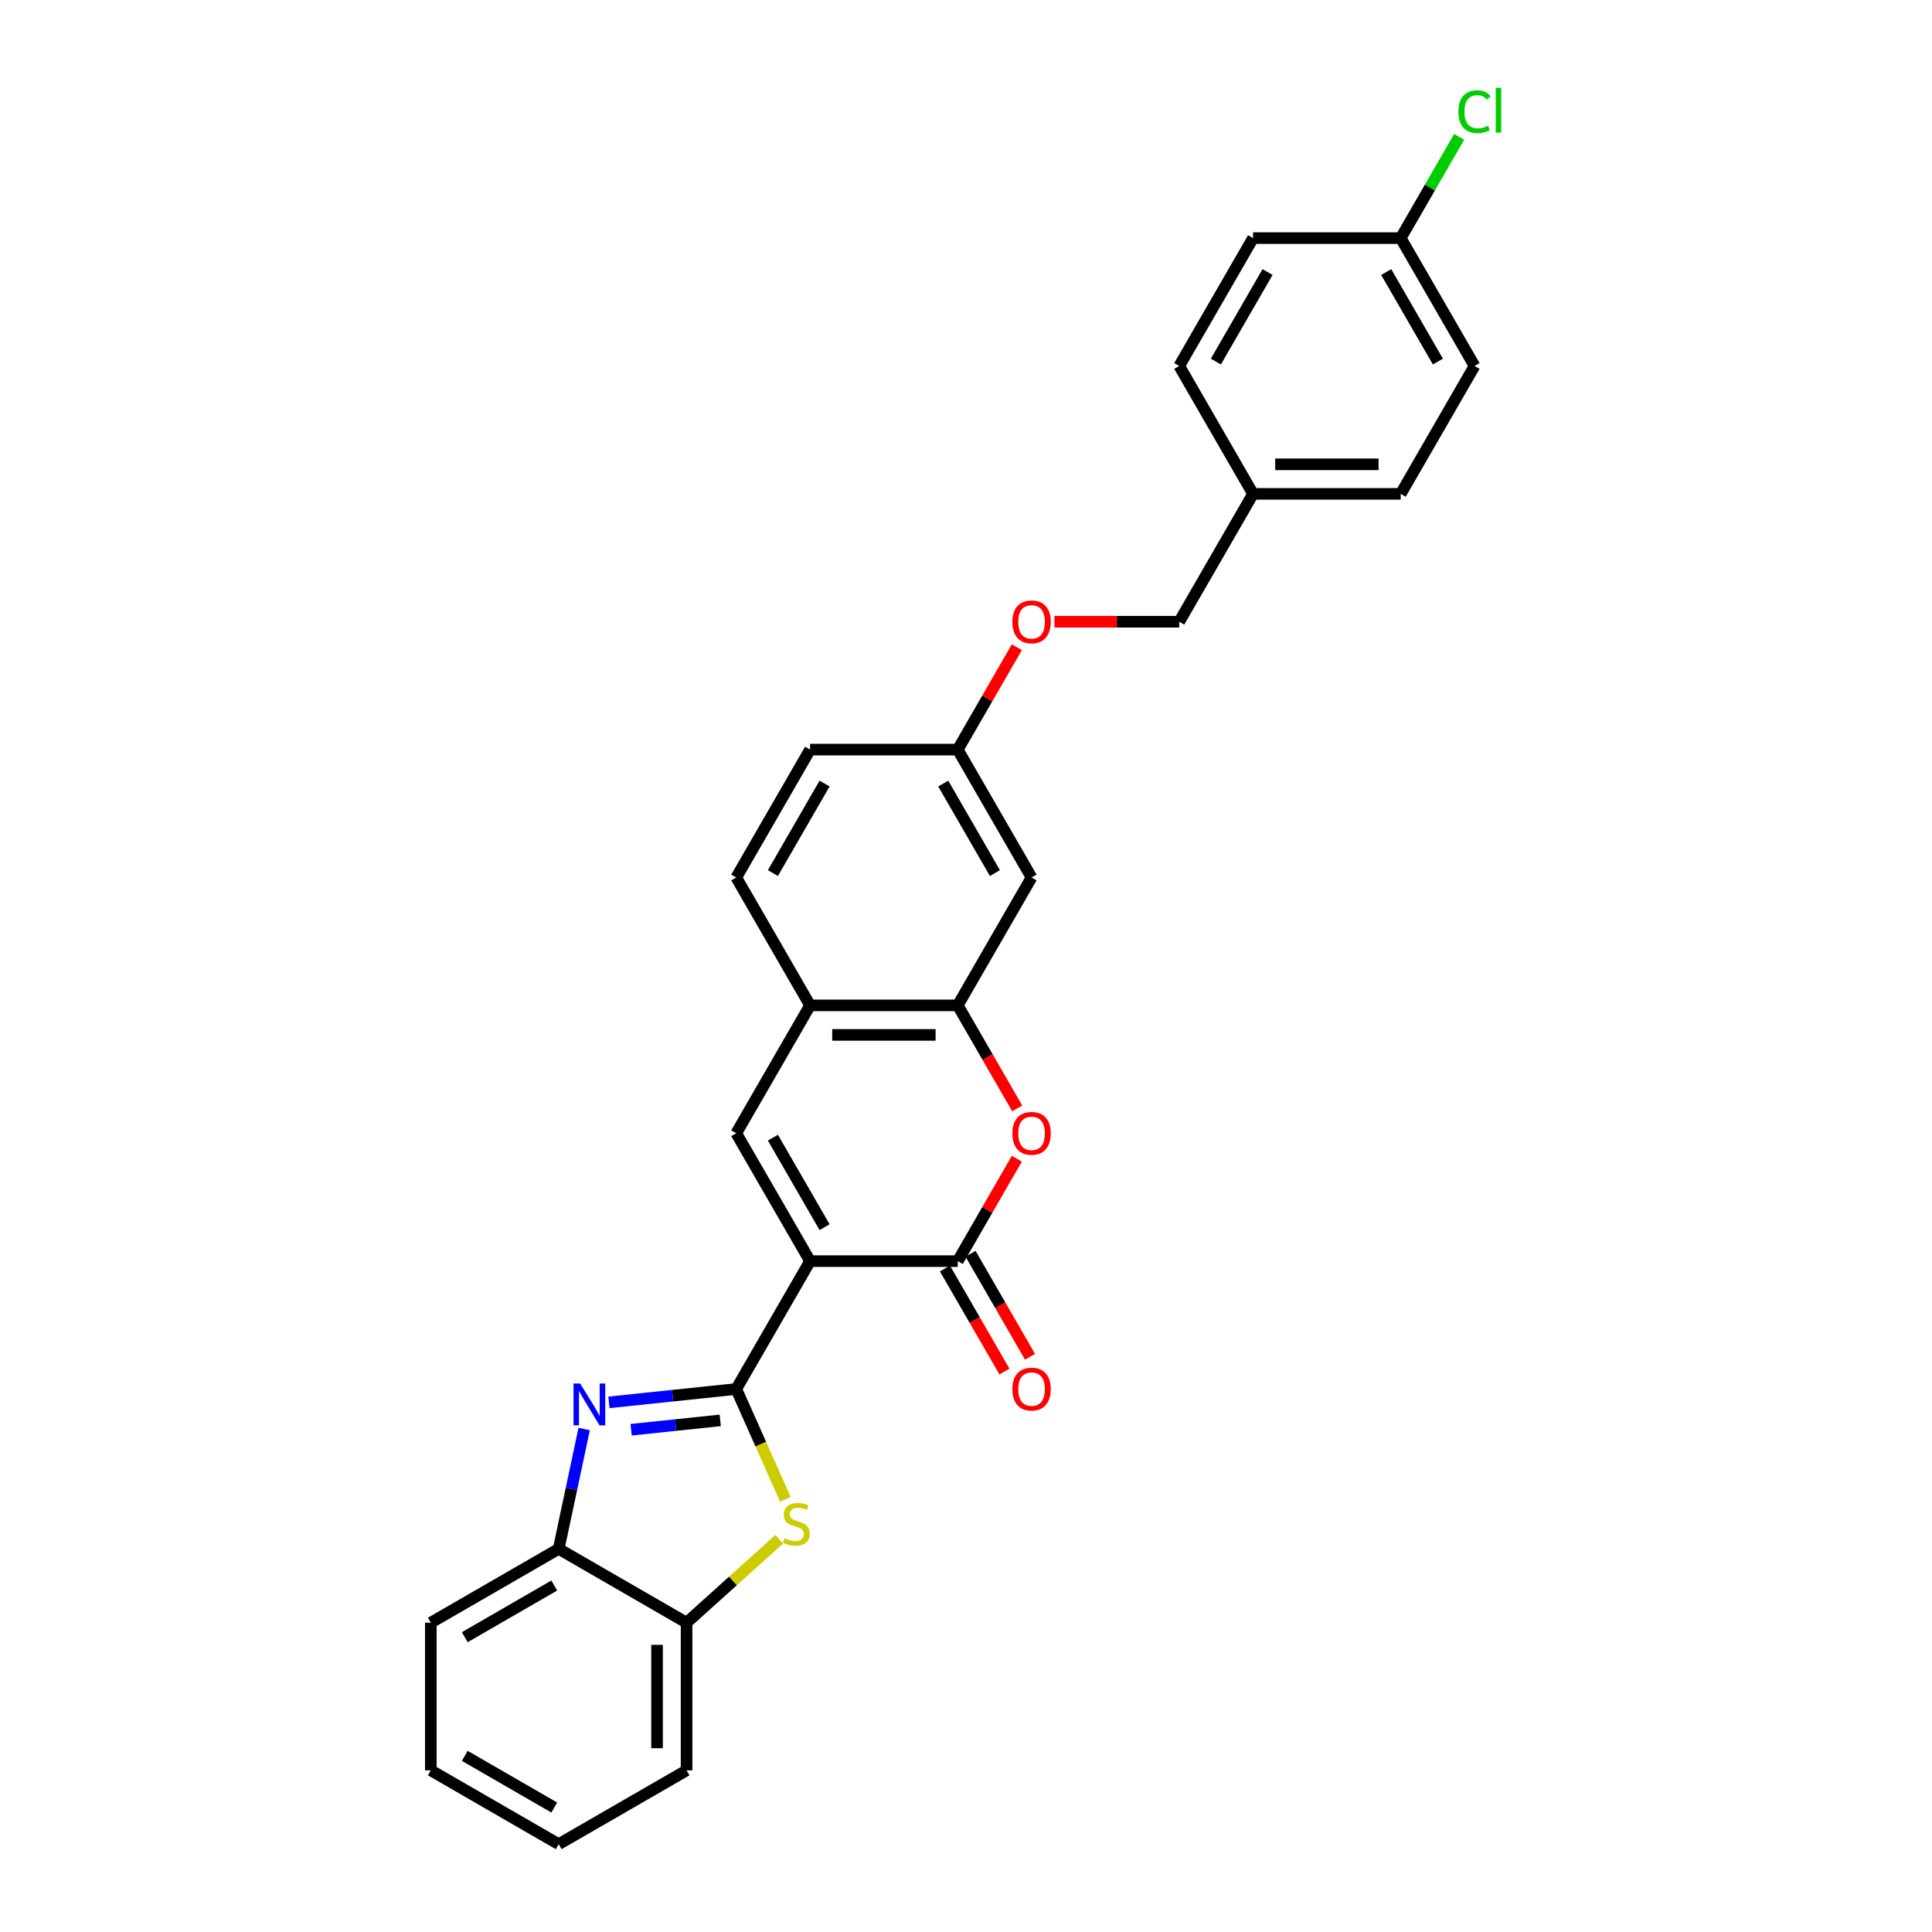<?xml version='1.0' encoding='iso-8859-1'?>
<svg version='1.1' baseProfile='full'
              xmlns='http://www.w3.org/2000/svg'
                      xmlns:rdkit='http://www.rdkit.org/xml'
                      xmlns:xlink='http://www.w3.org/1999/xlink'
                  xml:space='preserve'
width='1000px' height='1000px' viewBox='0 0 1000 1000'>
<!-- END OF HEADER -->
<rect style='opacity:1.0;fill:#FFFFFF;stroke:none' width='1000' height='1000' x='0' y='0'> </rect>
<path class='bond-0' d='M 419.294,652.754 L 381.08,718.943' style='fill:none;fill-rule:evenodd;stroke:#000000;stroke-width:6px;stroke-linecap:butt;stroke-linejoin:miter;stroke-opacity:1' />
<path class='bond-2' d='M 419.294,652.754 L 495.722,652.754' style='fill:none;fill-rule:evenodd;stroke:#000000;stroke-width:6px;stroke-linecap:butt;stroke-linejoin:miter;stroke-opacity:1' />
<path class='bond-3' d='M 419.294,652.754 L 381.08,586.565' style='fill:none;fill-rule:evenodd;stroke:#000000;stroke-width:6px;stroke-linecap:butt;stroke-linejoin:miter;stroke-opacity:1' />
<path class='bond-3' d='M 426.8,635.183 L 400.05,588.851' style='fill:none;fill-rule:evenodd;stroke:#000000;stroke-width:6px;stroke-linecap:butt;stroke-linejoin:miter;stroke-opacity:1' />
<path class='bond-1' d='M 381.08,718.943 L 348.135,722.405' style='fill:none;fill-rule:evenodd;stroke:#000000;stroke-width:6px;stroke-linecap:butt;stroke-linejoin:miter;stroke-opacity:1' />
<path class='bond-1' d='M 348.135,722.405 L 315.19,725.868' style='fill:none;fill-rule:evenodd;stroke:#0000FF;stroke-width:6px;stroke-linecap:butt;stroke-linejoin:miter;stroke-opacity:1' />
<path class='bond-1' d='M 372.794,735.183 L 349.733,737.607' style='fill:none;fill-rule:evenodd;stroke:#000000;stroke-width:6px;stroke-linecap:butt;stroke-linejoin:miter;stroke-opacity:1' />
<path class='bond-1' d='M 349.733,737.607 L 326.671,740.031' style='fill:none;fill-rule:evenodd;stroke:#0000FF;stroke-width:6px;stroke-linecap:butt;stroke-linejoin:miter;stroke-opacity:1' />
<path class='bond-4' d='M 381.08,718.943 L 393.796,747.502' style='fill:none;fill-rule:evenodd;stroke:#000000;stroke-width:6px;stroke-linecap:butt;stroke-linejoin:miter;stroke-opacity:1' />
<path class='bond-4' d='M 393.796,747.502 L 406.511,776.061' style='fill:none;fill-rule:evenodd;stroke:#CCCC00;stroke-width:6px;stroke-linecap:butt;stroke-linejoin:miter;stroke-opacity:1' />
<path class='bond-8' d='M 302.364,739.664 L 295.772,770.677' style='fill:none;fill-rule:evenodd;stroke:#0000FF;stroke-width:6px;stroke-linecap:butt;stroke-linejoin:miter;stroke-opacity:1' />
<path class='bond-8' d='M 295.772,770.677 L 289.181,801.689' style='fill:none;fill-rule:evenodd;stroke:#000000;stroke-width:6px;stroke-linecap:butt;stroke-linejoin:miter;stroke-opacity:1' />
<path class='bond-5' d='M 495.722,652.754 L 511.021,626.255' style='fill:none;fill-rule:evenodd;stroke:#000000;stroke-width:6px;stroke-linecap:butt;stroke-linejoin:miter;stroke-opacity:1' />
<path class='bond-5' d='M 511.021,626.255 L 526.32,599.757' style='fill:none;fill-rule:evenodd;stroke:#FF0000;stroke-width:6px;stroke-linecap:butt;stroke-linejoin:miter;stroke-opacity:1' />
<path class='bond-11' d='M 489.103,656.575 L 504.499,683.242' style='fill:none;fill-rule:evenodd;stroke:#000000;stroke-width:6px;stroke-linecap:butt;stroke-linejoin:miter;stroke-opacity:1' />
<path class='bond-11' d='M 504.499,683.242 L 519.895,709.909' style='fill:none;fill-rule:evenodd;stroke:#FF0000;stroke-width:6px;stroke-linecap:butt;stroke-linejoin:miter;stroke-opacity:1' />
<path class='bond-11' d='M 502.341,648.933 L 517.737,675.599' style='fill:none;fill-rule:evenodd;stroke:#000000;stroke-width:6px;stroke-linecap:butt;stroke-linejoin:miter;stroke-opacity:1' />
<path class='bond-11' d='M 517.737,675.599 L 533.133,702.266' style='fill:none;fill-rule:evenodd;stroke:#FF0000;stroke-width:6px;stroke-linecap:butt;stroke-linejoin:miter;stroke-opacity:1' />
<path class='bond-7' d='M 381.08,586.565 L 419.294,520.377' style='fill:none;fill-rule:evenodd;stroke:#000000;stroke-width:6px;stroke-linecap:butt;stroke-linejoin:miter;stroke-opacity:1' />
<path class='bond-9' d='M 403.316,796.732 L 379.343,818.318' style='fill:none;fill-rule:evenodd;stroke:#CCCC00;stroke-width:6px;stroke-linecap:butt;stroke-linejoin:miter;stroke-opacity:1' />
<path class='bond-9' d='M 379.343,818.318 L 355.369,839.903' style='fill:none;fill-rule:evenodd;stroke:#000000;stroke-width:6px;stroke-linecap:butt;stroke-linejoin:miter;stroke-opacity:1' />
<path class='bond-28' d='M 526.514,573.71 L 511.118,547.043' style='fill:none;fill-rule:evenodd;stroke:#FF0000;stroke-width:6px;stroke-linecap:butt;stroke-linejoin:miter;stroke-opacity:1' />
<path class='bond-28' d='M 511.118,547.043 L 495.722,520.377' style='fill:none;fill-rule:evenodd;stroke:#000000;stroke-width:6px;stroke-linecap:butt;stroke-linejoin:miter;stroke-opacity:1' />
<path class='bond-6' d='M 495.722,520.377 L 419.294,520.377' style='fill:none;fill-rule:evenodd;stroke:#000000;stroke-width:6px;stroke-linecap:butt;stroke-linejoin:miter;stroke-opacity:1' />
<path class='bond-6' d='M 484.258,535.662 L 430.758,535.662' style='fill:none;fill-rule:evenodd;stroke:#000000;stroke-width:6px;stroke-linecap:butt;stroke-linejoin:miter;stroke-opacity:1' />
<path class='bond-10' d='M 495.722,520.377 L 533.936,454.188' style='fill:none;fill-rule:evenodd;stroke:#000000;stroke-width:6px;stroke-linecap:butt;stroke-linejoin:miter;stroke-opacity:1' />
<path class='bond-12' d='M 419.294,520.377 L 381.08,454.188' style='fill:none;fill-rule:evenodd;stroke:#000000;stroke-width:6px;stroke-linecap:butt;stroke-linejoin:miter;stroke-opacity:1' />
<path class='bond-24' d='M 289.181,801.689 L 222.992,839.903' style='fill:none;fill-rule:evenodd;stroke:#000000;stroke-width:6px;stroke-linecap:butt;stroke-linejoin:miter;stroke-opacity:1' />
<path class='bond-24' d='M 286.895,820.659 L 240.563,847.409' style='fill:none;fill-rule:evenodd;stroke:#000000;stroke-width:6px;stroke-linecap:butt;stroke-linejoin:miter;stroke-opacity:1' />
<path class='bond-29' d='M 289.181,801.689 L 355.369,839.903' style='fill:none;fill-rule:evenodd;stroke:#000000;stroke-width:6px;stroke-linecap:butt;stroke-linejoin:miter;stroke-opacity:1' />
<path class='bond-25' d='M 355.369,839.903 L 355.369,916.331' style='fill:none;fill-rule:evenodd;stroke:#000000;stroke-width:6px;stroke-linecap:butt;stroke-linejoin:miter;stroke-opacity:1' />
<path class='bond-25' d='M 340.084,851.368 L 340.084,904.867' style='fill:none;fill-rule:evenodd;stroke:#000000;stroke-width:6px;stroke-linecap:butt;stroke-linejoin:miter;stroke-opacity:1' />
<path class='bond-30' d='M 533.936,454.188 L 495.722,387.999' style='fill:none;fill-rule:evenodd;stroke:#000000;stroke-width:6px;stroke-linecap:butt;stroke-linejoin:miter;stroke-opacity:1' />
<path class='bond-30' d='M 514.966,451.903 L 488.217,405.571' style='fill:none;fill-rule:evenodd;stroke:#000000;stroke-width:6px;stroke-linecap:butt;stroke-linejoin:miter;stroke-opacity:1' />
<path class='bond-17' d='M 381.08,454.188 L 419.294,387.999' style='fill:none;fill-rule:evenodd;stroke:#000000;stroke-width:6px;stroke-linecap:butt;stroke-linejoin:miter;stroke-opacity:1' />
<path class='bond-17' d='M 400.05,451.903 L 426.8,405.571' style='fill:none;fill-rule:evenodd;stroke:#000000;stroke-width:6px;stroke-linecap:butt;stroke-linejoin:miter;stroke-opacity:1' />
<path class='bond-13' d='M 495.722,387.999 L 419.294,387.999' style='fill:none;fill-rule:evenodd;stroke:#000000;stroke-width:6px;stroke-linecap:butt;stroke-linejoin:miter;stroke-opacity:1' />
<path class='bond-14' d='M 495.722,387.999 L 511.021,361.501' style='fill:none;fill-rule:evenodd;stroke:#000000;stroke-width:6px;stroke-linecap:butt;stroke-linejoin:miter;stroke-opacity:1' />
<path class='bond-14' d='M 511.021,361.501 L 526.32,335.002' style='fill:none;fill-rule:evenodd;stroke:#FF0000;stroke-width:6px;stroke-linecap:butt;stroke-linejoin:miter;stroke-opacity:1' />
<path class='bond-18' d='M 545.783,321.811 L 578.073,321.811' style='fill:none;fill-rule:evenodd;stroke:#FF0000;stroke-width:6px;stroke-linecap:butt;stroke-linejoin:miter;stroke-opacity:1' />
<path class='bond-18' d='M 578.073,321.811 L 610.364,321.811' style='fill:none;fill-rule:evenodd;stroke:#000000;stroke-width:6px;stroke-linecap:butt;stroke-linejoin:miter;stroke-opacity:1' />
<path class='bond-15' d='M 725.006,123.245 L 763.22,189.434' style='fill:none;fill-rule:evenodd;stroke:#000000;stroke-width:6px;stroke-linecap:butt;stroke-linejoin:miter;stroke-opacity:1' />
<path class='bond-15' d='M 717.501,140.816 L 744.251,187.148' style='fill:none;fill-rule:evenodd;stroke:#000000;stroke-width:6px;stroke-linecap:butt;stroke-linejoin:miter;stroke-opacity:1' />
<path class='bond-19' d='M 725.006,123.245 L 740.133,97.044' style='fill:none;fill-rule:evenodd;stroke:#000000;stroke-width:6px;stroke-linecap:butt;stroke-linejoin:miter;stroke-opacity:1' />
<path class='bond-19' d='M 740.133,97.044 L 755.26,70.844' style='fill:none;fill-rule:evenodd;stroke:#00CC00;stroke-width:6px;stroke-linecap:butt;stroke-linejoin:miter;stroke-opacity:1' />
<path class='bond-32' d='M 725.006,123.245 L 648.578,123.245' style='fill:none;fill-rule:evenodd;stroke:#000000;stroke-width:6px;stroke-linecap:butt;stroke-linejoin:miter;stroke-opacity:1' />
<path class='bond-16' d='M 648.578,255.622 L 610.364,321.811' style='fill:none;fill-rule:evenodd;stroke:#000000;stroke-width:6px;stroke-linecap:butt;stroke-linejoin:miter;stroke-opacity:1' />
<path class='bond-22' d='M 648.578,255.622 L 610.364,189.434' style='fill:none;fill-rule:evenodd;stroke:#000000;stroke-width:6px;stroke-linecap:butt;stroke-linejoin:miter;stroke-opacity:1' />
<path class='bond-23' d='M 648.578,255.622 L 725.006,255.622' style='fill:none;fill-rule:evenodd;stroke:#000000;stroke-width:6px;stroke-linecap:butt;stroke-linejoin:miter;stroke-opacity:1' />
<path class='bond-23' d='M 660.043,240.337 L 713.542,240.337' style='fill:none;fill-rule:evenodd;stroke:#000000;stroke-width:6px;stroke-linecap:butt;stroke-linejoin:miter;stroke-opacity:1' />
<path class='bond-20' d='M 648.578,123.245 L 610.364,189.434' style='fill:none;fill-rule:evenodd;stroke:#000000;stroke-width:6px;stroke-linecap:butt;stroke-linejoin:miter;stroke-opacity:1' />
<path class='bond-20' d='M 656.084,140.816 L 629.334,187.148' style='fill:none;fill-rule:evenodd;stroke:#000000;stroke-width:6px;stroke-linecap:butt;stroke-linejoin:miter;stroke-opacity:1' />
<path class='bond-21' d='M 763.22,189.434 L 725.006,255.622' style='fill:none;fill-rule:evenodd;stroke:#000000;stroke-width:6px;stroke-linecap:butt;stroke-linejoin:miter;stroke-opacity:1' />
<path class='bond-27' d='M 222.992,839.903 L 222.992,916.331' style='fill:none;fill-rule:evenodd;stroke:#000000;stroke-width:6px;stroke-linecap:butt;stroke-linejoin:miter;stroke-opacity:1' />
<path class='bond-26' d='M 355.369,916.331 L 289.181,954.545' style='fill:none;fill-rule:evenodd;stroke:#000000;stroke-width:6px;stroke-linecap:butt;stroke-linejoin:miter;stroke-opacity:1' />
<path class='bond-31' d='M 289.181,954.545 L 222.992,916.331' style='fill:none;fill-rule:evenodd;stroke:#000000;stroke-width:6px;stroke-linecap:butt;stroke-linejoin:miter;stroke-opacity:1' />
<path class='bond-31' d='M 286.895,935.576 L 240.563,908.826' style='fill:none;fill-rule:evenodd;stroke:#000000;stroke-width:6px;stroke-linecap:butt;stroke-linejoin:miter;stroke-opacity:1' />
<path  class='atom-2' d='M 300.286 716.109
L 307.379 727.573
Q 308.082 728.705, 309.213 730.753
Q 310.344 732.801, 310.406 732.923
L 310.406 716.109
L 313.279 716.109
L 313.279 737.754
L 310.314 737.754
L 302.702 725.219
Q 301.815 723.752, 300.867 722.071
Q 299.95 720.389, 299.675 719.87
L 299.675 737.754
L 296.862 737.754
L 296.862 716.109
L 300.286 716.109
' fill='#0000FF'/>
<path  class='atom-5' d='M 406.052 796.192
Q 406.297 796.284, 407.305 796.712
Q 408.314 797.14, 409.415 797.415
Q 410.546 797.659, 411.647 797.659
Q 413.695 797.659, 414.887 796.681
Q 416.079 795.672, 416.079 793.93
Q 416.079 792.737, 415.468 792.004
Q 414.887 791.27, 413.97 790.872
Q 413.053 790.475, 411.524 790.016
Q 409.598 789.436, 408.437 788.885
Q 407.305 788.335, 406.48 787.173
Q 405.685 786.012, 405.685 784.055
Q 405.685 781.334, 407.519 779.653
Q 409.384 777.971, 413.053 777.971
Q 415.56 777.971, 418.403 779.164
L 417.7 781.518
Q 415.101 780.448, 413.145 780.448
Q 411.035 780.448, 409.873 781.334
Q 408.712 782.19, 408.742 783.688
Q 408.742 784.85, 409.323 785.553
Q 409.935 786.256, 410.791 786.654
Q 411.677 787.051, 413.145 787.51
Q 415.101 788.121, 416.263 788.732
Q 417.425 789.344, 418.25 790.597
Q 419.106 791.82, 419.106 793.93
Q 419.106 796.926, 417.088 798.546
Q 415.101 800.136, 411.769 800.136
Q 409.843 800.136, 408.375 799.708
Q 406.939 799.31, 405.227 798.607
L 406.052 796.192
' fill='#CCCC00'/>
<path  class='atom-6' d='M 524.001 586.626
Q 524.001 581.429, 526.569 578.525
Q 529.137 575.621, 533.936 575.621
Q 538.736 575.621, 541.304 578.525
Q 543.872 581.429, 543.872 586.626
Q 543.872 591.885, 541.273 594.881
Q 538.675 597.846, 533.936 597.846
Q 529.167 597.846, 526.569 594.881
Q 524.001 591.915, 524.001 586.626
M 533.936 595.4
Q 537.238 595.4, 539.011 593.199
Q 540.815 590.968, 540.815 586.626
Q 540.815 582.377, 539.011 580.237
Q 537.238 578.067, 533.936 578.067
Q 530.635 578.067, 528.831 580.207
Q 527.058 582.346, 527.058 586.626
Q 527.058 590.998, 528.831 593.199
Q 530.635 595.4, 533.936 595.4
' fill='#FF0000'/>
<path  class='atom-12' d='M 524.001 719.004
Q 524.001 713.807, 526.569 710.902
Q 529.137 707.998, 533.936 707.998
Q 538.736 707.998, 541.304 710.902
Q 543.872 713.807, 543.872 719.004
Q 543.872 724.262, 541.273 727.258
Q 538.675 730.223, 533.936 730.223
Q 529.167 730.223, 526.569 727.258
Q 524.001 724.293, 524.001 719.004
M 533.936 727.778
Q 537.238 727.778, 539.011 725.577
Q 540.815 723.345, 540.815 719.004
Q 540.815 714.754, 539.011 712.614
Q 537.238 710.444, 533.936 710.444
Q 530.635 710.444, 528.831 712.584
Q 527.058 714.724, 527.058 719.004
Q 527.058 723.375, 528.831 725.577
Q 530.635 727.778, 533.936 727.778
' fill='#FF0000'/>
<path  class='atom-15' d='M 524.001 321.872
Q 524.001 316.675, 526.569 313.771
Q 529.137 310.866, 533.936 310.866
Q 538.736 310.866, 541.304 313.771
Q 543.872 316.675, 543.872 321.872
Q 543.872 327.13, 541.273 330.126
Q 538.675 333.092, 533.936 333.092
Q 529.167 333.092, 526.569 330.126
Q 524.001 327.161, 524.001 321.872
M 533.936 330.646
Q 537.238 330.646, 539.011 328.445
Q 540.815 326.213, 540.815 321.872
Q 540.815 317.623, 539.011 315.483
Q 537.238 313.312, 533.936 313.312
Q 530.635 313.312, 528.831 315.452
Q 527.058 317.592, 527.058 321.872
Q 527.058 326.244, 528.831 328.445
Q 530.635 330.646, 533.936 330.646
' fill='#FF0000'/>
<path  class='atom-20' d='M 754.874 57.805
Q 754.874 52.425, 757.381 49.612
Q 759.919 46.769, 764.718 46.769
Q 769.182 46.769, 771.566 49.918
L 769.549 51.569
Q 767.806 49.276, 764.718 49.276
Q 761.447 49.276, 759.705 51.477
Q 757.993 53.648, 757.993 57.805
Q 757.993 62.085, 759.766 64.286
Q 761.57 66.487, 765.055 66.487
Q 767.439 66.487, 770.221 65.051
L 771.077 67.344
Q 769.946 68.077, 768.234 68.505
Q 766.522 68.933, 764.627 68.933
Q 759.919 68.933, 757.381 66.059
Q 754.874 63.186, 754.874 57.805
' fill='#00CC00'/>
<path  class='atom-20' d='M 774.195 45.455
L 777.008 45.455
L 777.008 68.658
L 774.195 68.658
L 774.195 45.455
' fill='#00CC00'/>
</svg>
